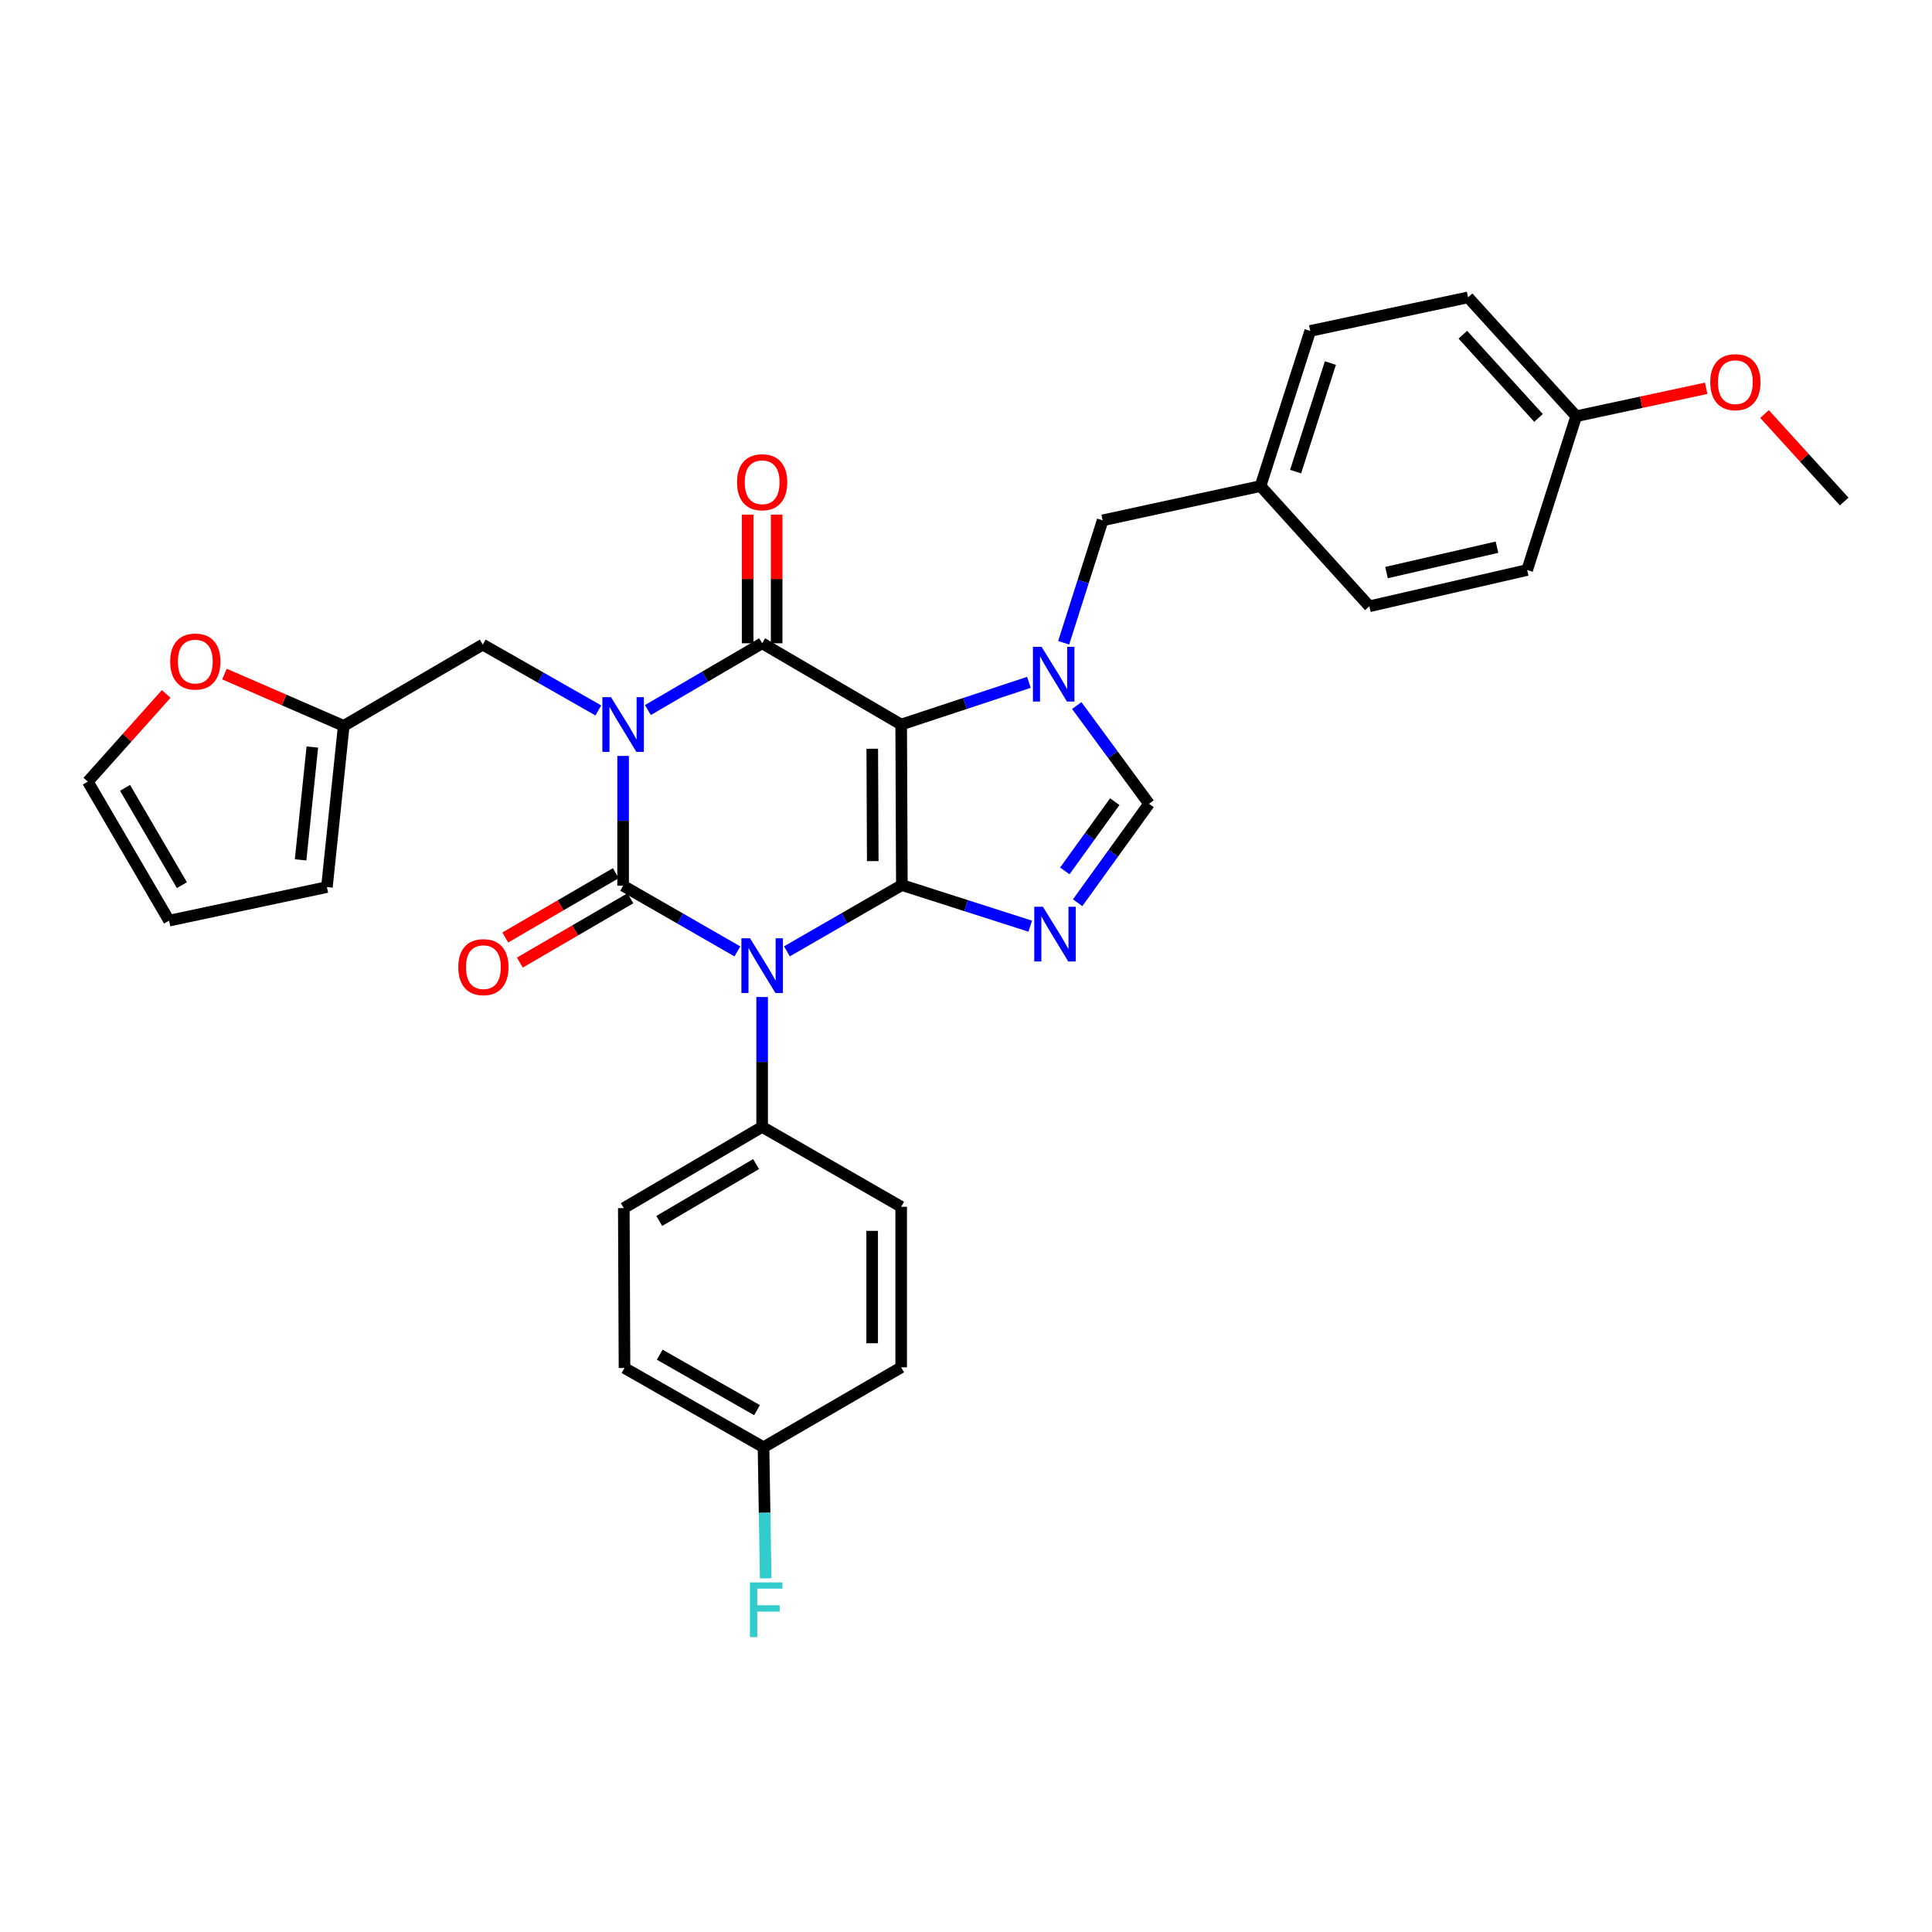 <?xml version='1.0' encoding='iso-8859-1'?>
<svg version='1.1' baseProfile='full'
              xmlns='http://www.w3.org/2000/svg'
                      xmlns:rdkit='http://www.rdkit.org/xml'
                      xmlns:xlink='http://www.w3.org/1999/xlink'
                  xml:space='preserve'
width='1000px' height='1000px' viewBox='0 0 1000 1000'>
<!-- END OF HEADER -->
<rect style='opacity:1.0;fill:#FFFFFF;stroke:none' width='1000' height='1000' x='0' y='0'> </rect>
<path class='bond-1' d='M 322.523,391.272 L 322.523,424.861' style='fill:none;fill-rule:evenodd;stroke:#0000FF;stroke-width:6px;stroke-linecap:butt;stroke-linejoin:miter;stroke-opacity:1' />
<path class='bond-1' d='M 322.523,424.861 L 322.523,458.45' style='fill:none;fill-rule:evenodd;stroke:#000000;stroke-width:6px;stroke-linecap:butt;stroke-linejoin:miter;stroke-opacity:1' />
<path class='bond-4' d='M 335.347,367.529 L 364.916,350.242' style='fill:none;fill-rule:evenodd;stroke:#0000FF;stroke-width:6px;stroke-linecap:butt;stroke-linejoin:miter;stroke-opacity:1' />
<path class='bond-4' d='M 364.916,350.242 L 394.485,332.955' style='fill:none;fill-rule:evenodd;stroke:#000000;stroke-width:6px;stroke-linecap:butt;stroke-linejoin:miter;stroke-opacity:1' />
<path class='bond-8' d='M 309.693,367.719 L 279.781,350.683' style='fill:none;fill-rule:evenodd;stroke:#0000FF;stroke-width:6px;stroke-linecap:butt;stroke-linejoin:miter;stroke-opacity:1' />
<path class='bond-8' d='M 279.781,350.683 L 249.869,333.648' style='fill:none;fill-rule:evenodd;stroke:#000000;stroke-width:6px;stroke-linecap:butt;stroke-linejoin:miter;stroke-opacity:1' />
<path class='bond-0' d='M 466.805,458.108 L 466.447,375.026' style='fill:none;fill-rule:evenodd;stroke:#000000;stroke-width:6px;stroke-linecap:butt;stroke-linejoin:miter;stroke-opacity:1' />
<path class='bond-0' d='M 451.735,445.711 L 451.484,387.553' style='fill:none;fill-rule:evenodd;stroke:#000000;stroke-width:6px;stroke-linecap:butt;stroke-linejoin:miter;stroke-opacity:1' />
<path class='bond-5' d='M 466.805,458.108 L 500.026,468.748' style='fill:none;fill-rule:evenodd;stroke:#000000;stroke-width:6px;stroke-linecap:butt;stroke-linejoin:miter;stroke-opacity:1' />
<path class='bond-5' d='M 500.026,468.748 L 533.246,479.388' style='fill:none;fill-rule:evenodd;stroke:#0000FF;stroke-width:6px;stroke-linecap:butt;stroke-linejoin:miter;stroke-opacity:1' />
<path class='bond-32' d='M 466.805,458.108 L 437.059,475.262' style='fill:none;fill-rule:evenodd;stroke:#000000;stroke-width:6px;stroke-linecap:butt;stroke-linejoin:miter;stroke-opacity:1' />
<path class='bond-32' d='M 437.059,475.262 L 407.312,492.415' style='fill:none;fill-rule:evenodd;stroke:#0000FF;stroke-width:6px;stroke-linecap:butt;stroke-linejoin:miter;stroke-opacity:1' />
<path class='bond-2' d='M 322.523,458.45 L 352.097,475.448' style='fill:none;fill-rule:evenodd;stroke:#000000;stroke-width:6px;stroke-linecap:butt;stroke-linejoin:miter;stroke-opacity:1' />
<path class='bond-2' d='M 352.097,475.448 L 381.67,492.446' style='fill:none;fill-rule:evenodd;stroke:#0000FF;stroke-width:6px;stroke-linecap:butt;stroke-linejoin:miter;stroke-opacity:1' />
<path class='bond-10' d='M 318.748,451.96 L 290.138,468.602' style='fill:none;fill-rule:evenodd;stroke:#000000;stroke-width:6px;stroke-linecap:butt;stroke-linejoin:miter;stroke-opacity:1' />
<path class='bond-10' d='M 290.138,468.602 L 261.527,485.244' style='fill:none;fill-rule:evenodd;stroke:#FF0000;stroke-width:6px;stroke-linecap:butt;stroke-linejoin:miter;stroke-opacity:1' />
<path class='bond-10' d='M 326.298,464.94 L 297.688,481.583' style='fill:none;fill-rule:evenodd;stroke:#000000;stroke-width:6px;stroke-linecap:butt;stroke-linejoin:miter;stroke-opacity:1' />
<path class='bond-10' d='M 297.688,481.583 L 269.078,498.225' style='fill:none;fill-rule:evenodd;stroke:#FF0000;stroke-width:6px;stroke-linecap:butt;stroke-linejoin:miter;stroke-opacity:1' />
<path class='bond-9' d='M 394.485,516.059 L 394.485,549.664' style='fill:none;fill-rule:evenodd;stroke:#0000FF;stroke-width:6px;stroke-linecap:butt;stroke-linejoin:miter;stroke-opacity:1' />
<path class='bond-9' d='M 394.485,549.664 L 394.485,583.27' style='fill:none;fill-rule:evenodd;stroke:#000000;stroke-width:6px;stroke-linecap:butt;stroke-linejoin:miter;stroke-opacity:1' />
<path class='bond-3' d='M 466.447,375.026 L 394.485,332.955' style='fill:none;fill-rule:evenodd;stroke:#000000;stroke-width:6px;stroke-linecap:butt;stroke-linejoin:miter;stroke-opacity:1' />
<path class='bond-6' d='M 466.447,375.026 L 499.506,364.104' style='fill:none;fill-rule:evenodd;stroke:#000000;stroke-width:6px;stroke-linecap:butt;stroke-linejoin:miter;stroke-opacity:1' />
<path class='bond-6' d='M 499.506,364.104 L 532.564,353.183' style='fill:none;fill-rule:evenodd;stroke:#0000FF;stroke-width:6px;stroke-linecap:butt;stroke-linejoin:miter;stroke-opacity:1' />
<path class='bond-13' d='M 401.993,332.955 L 401.993,299.666' style='fill:none;fill-rule:evenodd;stroke:#000000;stroke-width:6px;stroke-linecap:butt;stroke-linejoin:miter;stroke-opacity:1' />
<path class='bond-13' d='M 401.993,299.666 L 401.993,266.377' style='fill:none;fill-rule:evenodd;stroke:#FF0000;stroke-width:6px;stroke-linecap:butt;stroke-linejoin:miter;stroke-opacity:1' />
<path class='bond-13' d='M 386.977,332.955 L 386.977,299.666' style='fill:none;fill-rule:evenodd;stroke:#000000;stroke-width:6px;stroke-linecap:butt;stroke-linejoin:miter;stroke-opacity:1' />
<path class='bond-13' d='M 386.977,299.666 L 386.977,266.377' style='fill:none;fill-rule:evenodd;stroke:#FF0000;stroke-width:6px;stroke-linecap:butt;stroke-linejoin:miter;stroke-opacity:1' />
<path class='bond-34' d='M 557.782,467.255 L 576.255,441.646' style='fill:none;fill-rule:evenodd;stroke:#0000FF;stroke-width:6px;stroke-linecap:butt;stroke-linejoin:miter;stroke-opacity:1' />
<path class='bond-34' d='M 576.255,441.646 L 594.728,416.037' style='fill:none;fill-rule:evenodd;stroke:#000000;stroke-width:6px;stroke-linecap:butt;stroke-linejoin:miter;stroke-opacity:1' />
<path class='bond-34' d='M 551.145,450.787 L 564.077,432.861' style='fill:none;fill-rule:evenodd;stroke:#0000FF;stroke-width:6px;stroke-linecap:butt;stroke-linejoin:miter;stroke-opacity:1' />
<path class='bond-34' d='M 564.077,432.861 L 577.008,414.935' style='fill:none;fill-rule:evenodd;stroke:#000000;stroke-width:6px;stroke-linecap:butt;stroke-linejoin:miter;stroke-opacity:1' />
<path class='bond-7' d='M 557.329,365.19 L 576.029,390.614' style='fill:none;fill-rule:evenodd;stroke:#0000FF;stroke-width:6px;stroke-linecap:butt;stroke-linejoin:miter;stroke-opacity:1' />
<path class='bond-7' d='M 576.029,390.614 L 594.728,416.037' style='fill:none;fill-rule:evenodd;stroke:#000000;stroke-width:6px;stroke-linecap:butt;stroke-linejoin:miter;stroke-opacity:1' />
<path class='bond-11' d='M 550.557,332.699 L 560.646,301.013' style='fill:none;fill-rule:evenodd;stroke:#0000FF;stroke-width:6px;stroke-linecap:butt;stroke-linejoin:miter;stroke-opacity:1' />
<path class='bond-11' d='M 560.646,301.013 L 570.735,269.328' style='fill:none;fill-rule:evenodd;stroke:#000000;stroke-width:6px;stroke-linecap:butt;stroke-linejoin:miter;stroke-opacity:1' />
<path class='bond-12' d='M 249.869,333.648 L 177.907,375.71' style='fill:none;fill-rule:evenodd;stroke:#000000;stroke-width:6px;stroke-linecap:butt;stroke-linejoin:miter;stroke-opacity:1' />
<path class='bond-18' d='M 394.485,583.27 L 322.882,625.316' style='fill:none;fill-rule:evenodd;stroke:#000000;stroke-width:6px;stroke-linecap:butt;stroke-linejoin:miter;stroke-opacity:1' />
<path class='bond-18' d='M 391.348,602.526 L 341.226,631.958' style='fill:none;fill-rule:evenodd;stroke:#000000;stroke-width:6px;stroke-linecap:butt;stroke-linejoin:miter;stroke-opacity:1' />
<path class='bond-19' d='M 394.485,583.27 L 466.447,624.632' style='fill:none;fill-rule:evenodd;stroke:#000000;stroke-width:6px;stroke-linecap:butt;stroke-linejoin:miter;stroke-opacity:1' />
<path class='bond-20' d='M 570.735,269.328 L 652.441,251.583' style='fill:none;fill-rule:evenodd;stroke:#000000;stroke-width:6px;stroke-linecap:butt;stroke-linejoin:miter;stroke-opacity:1' />
<path class='bond-14' d='M 177.907,375.71 L 147.046,362.304' style='fill:none;fill-rule:evenodd;stroke:#000000;stroke-width:6px;stroke-linecap:butt;stroke-linejoin:miter;stroke-opacity:1' />
<path class='bond-14' d='M 147.046,362.304 L 116.184,348.897' style='fill:none;fill-rule:evenodd;stroke:#FF0000;stroke-width:6px;stroke-linecap:butt;stroke-linejoin:miter;stroke-opacity:1' />
<path class='bond-15' d='M 177.907,375.71 L 169.214,459.143' style='fill:none;fill-rule:evenodd;stroke:#000000;stroke-width:6px;stroke-linecap:butt;stroke-linejoin:miter;stroke-opacity:1' />
<path class='bond-15' d='M 161.668,386.669 L 155.583,445.072' style='fill:none;fill-rule:evenodd;stroke:#000000;stroke-width:6px;stroke-linecap:butt;stroke-linejoin:miter;stroke-opacity:1' />
<path class='bond-16' d='M 86.03,359.187 L 65.742,381.881' style='fill:none;fill-rule:evenodd;stroke:#FF0000;stroke-width:6px;stroke-linecap:butt;stroke-linejoin:miter;stroke-opacity:1' />
<path class='bond-16' d='M 65.742,381.881 L 45.455,404.575' style='fill:none;fill-rule:evenodd;stroke:#000000;stroke-width:6px;stroke-linecap:butt;stroke-linejoin:miter;stroke-opacity:1' />
<path class='bond-17' d='M 169.214,459.143 L 87.509,476.528' style='fill:none;fill-rule:evenodd;stroke:#000000;stroke-width:6px;stroke-linecap:butt;stroke-linejoin:miter;stroke-opacity:1' />
<path class='bond-33' d='M 45.455,404.575 L 87.509,476.528' style='fill:none;fill-rule:evenodd;stroke:#000000;stroke-width:6px;stroke-linecap:butt;stroke-linejoin:miter;stroke-opacity:1' />
<path class='bond-33' d='M 64.727,407.791 L 94.165,458.158' style='fill:none;fill-rule:evenodd;stroke:#000000;stroke-width:6px;stroke-linecap:butt;stroke-linejoin:miter;stroke-opacity:1' />
<path class='bond-24' d='M 322.882,625.316 L 323.241,708.064' style='fill:none;fill-rule:evenodd;stroke:#000000;stroke-width:6px;stroke-linecap:butt;stroke-linejoin:miter;stroke-opacity:1' />
<path class='bond-23' d='M 466.447,624.632 L 466.447,707.73' style='fill:none;fill-rule:evenodd;stroke:#000000;stroke-width:6px;stroke-linecap:butt;stroke-linejoin:miter;stroke-opacity:1' />
<path class='bond-23' d='M 451.43,637.096 L 451.43,695.266' style='fill:none;fill-rule:evenodd;stroke:#000000;stroke-width:6px;stroke-linecap:butt;stroke-linejoin:miter;stroke-opacity:1' />
<path class='bond-26' d='M 652.441,251.583 L 678.169,171.287' style='fill:none;fill-rule:evenodd;stroke:#000000;stroke-width:6px;stroke-linecap:butt;stroke-linejoin:miter;stroke-opacity:1' />
<path class='bond-26' d='M 670.601,244.121 L 688.61,187.914' style='fill:none;fill-rule:evenodd;stroke:#000000;stroke-width:6px;stroke-linecap:butt;stroke-linejoin:miter;stroke-opacity:1' />
<path class='bond-27' d='M 652.441,251.583 L 708.769,313.818' style='fill:none;fill-rule:evenodd;stroke:#000000;stroke-width:6px;stroke-linecap:butt;stroke-linejoin:miter;stroke-opacity:1' />
<path class='bond-21' d='M 395.194,749.092 L 466.447,707.73' style='fill:none;fill-rule:evenodd;stroke:#000000;stroke-width:6px;stroke-linecap:butt;stroke-linejoin:miter;stroke-opacity:1' />
<path class='bond-25' d='M 395.194,749.092 L 395.753,783.019' style='fill:none;fill-rule:evenodd;stroke:#000000;stroke-width:6px;stroke-linecap:butt;stroke-linejoin:miter;stroke-opacity:1' />
<path class='bond-25' d='M 395.753,783.019 L 396.311,816.946' style='fill:none;fill-rule:evenodd;stroke:#33CCCC;stroke-width:6px;stroke-linecap:butt;stroke-linejoin:miter;stroke-opacity:1' />
<path class='bond-35' d='M 395.194,749.092 L 323.241,708.064' style='fill:none;fill-rule:evenodd;stroke:#000000;stroke-width:6px;stroke-linecap:butt;stroke-linejoin:miter;stroke-opacity:1' />
<path class='bond-35' d='M 391.839,729.893 L 341.472,701.174' style='fill:none;fill-rule:evenodd;stroke:#000000;stroke-width:6px;stroke-linecap:butt;stroke-linejoin:miter;stroke-opacity:1' />
<path class='bond-22' d='M 815.844,215.435 L 759.875,153.918' style='fill:none;fill-rule:evenodd;stroke:#000000;stroke-width:6px;stroke-linecap:butt;stroke-linejoin:miter;stroke-opacity:1' />
<path class='bond-22' d='M 796.342,216.313 L 757.163,173.252' style='fill:none;fill-rule:evenodd;stroke:#000000;stroke-width:6px;stroke-linecap:butt;stroke-linejoin:miter;stroke-opacity:1' />
<path class='bond-30' d='M 815.844,215.435 L 849.482,208.204' style='fill:none;fill-rule:evenodd;stroke:#000000;stroke-width:6px;stroke-linecap:butt;stroke-linejoin:miter;stroke-opacity:1' />
<path class='bond-30' d='M 849.482,208.204 L 883.119,200.972' style='fill:none;fill-rule:evenodd;stroke:#FF0000;stroke-width:6px;stroke-linecap:butt;stroke-linejoin:miter;stroke-opacity:1' />
<path class='bond-36' d='M 815.844,215.435 L 790.458,295.039' style='fill:none;fill-rule:evenodd;stroke:#000000;stroke-width:6px;stroke-linecap:butt;stroke-linejoin:miter;stroke-opacity:1' />
<path class='bond-28' d='M 678.169,171.287 L 759.875,153.918' style='fill:none;fill-rule:evenodd;stroke:#000000;stroke-width:6px;stroke-linecap:butt;stroke-linejoin:miter;stroke-opacity:1' />
<path class='bond-29' d='M 708.769,313.818 L 790.458,295.039' style='fill:none;fill-rule:evenodd;stroke:#000000;stroke-width:6px;stroke-linecap:butt;stroke-linejoin:miter;stroke-opacity:1' />
<path class='bond-29' d='M 717.658,296.366 L 774.841,283.221' style='fill:none;fill-rule:evenodd;stroke:#000000;stroke-width:6px;stroke-linecap:butt;stroke-linejoin:miter;stroke-opacity:1' />
<path class='bond-31' d='M 913.317,214.3 L 933.931,236.942' style='fill:none;fill-rule:evenodd;stroke:#FF0000;stroke-width:6px;stroke-linecap:butt;stroke-linejoin:miter;stroke-opacity:1' />
<path class='bond-31' d='M 933.931,236.942 L 954.545,259.584' style='fill:none;fill-rule:evenodd;stroke:#000000;stroke-width:6px;stroke-linecap:butt;stroke-linejoin:miter;stroke-opacity:1' />
<path  class='atom-0' d='M 316.263 360.866
L 325.543 375.866
Q 326.463 377.346, 327.943 380.026
Q 329.423 382.706, 329.503 382.866
L 329.503 360.866
L 333.263 360.866
L 333.263 389.186
L 329.383 389.186
L 319.423 372.786
Q 318.263 370.866, 317.023 368.666
Q 315.823 366.466, 315.463 365.786
L 315.463 389.186
L 311.783 389.186
L 311.783 360.866
L 316.263 360.866
' fill='#0000FF'/>
<path  class='atom-3' d='M 388.225 485.652
L 397.505 500.652
Q 398.425 502.132, 399.905 504.812
Q 401.385 507.492, 401.465 507.652
L 401.465 485.652
L 405.225 485.652
L 405.225 513.972
L 401.345 513.972
L 391.385 497.572
Q 390.225 495.652, 388.985 493.452
Q 387.785 491.252, 387.425 490.572
L 387.425 513.972
L 383.745 513.972
L 383.745 485.652
L 388.225 485.652
' fill='#0000FF'/>
<path  class='atom-6' d='M 539.807 469.334
L 549.087 484.334
Q 550.007 485.814, 551.487 488.494
Q 552.967 491.174, 553.047 491.334
L 553.047 469.334
L 556.807 469.334
L 556.807 497.654
L 552.927 497.654
L 542.967 481.254
Q 541.807 479.334, 540.567 477.134
Q 539.367 474.934, 539.007 474.254
L 539.007 497.654
L 535.327 497.654
L 535.327 469.334
L 539.807 469.334
' fill='#0000FF'/>
<path  class='atom-7' d='M 539.123 334.788
L 548.403 349.788
Q 549.323 351.268, 550.803 353.948
Q 552.283 356.628, 552.363 356.788
L 552.363 334.788
L 556.123 334.788
L 556.123 363.108
L 552.243 363.108
L 542.283 346.708
Q 541.123 344.788, 539.883 342.588
Q 538.683 340.388, 538.323 339.708
L 538.323 363.108
L 534.643 363.108
L 534.643 334.788
L 539.123 334.788
' fill='#0000FF'/>
<path  class='atom-11' d='M 237.211 500.593
Q 237.211 493.793, 240.571 489.993
Q 243.931 486.193, 250.211 486.193
Q 256.491 486.193, 259.851 489.993
Q 263.211 493.793, 263.211 500.593
Q 263.211 507.473, 259.811 511.393
Q 256.411 515.273, 250.211 515.273
Q 243.971 515.273, 240.571 511.393
Q 237.211 507.513, 237.211 500.593
M 250.211 512.073
Q 254.531 512.073, 256.851 509.193
Q 259.211 506.273, 259.211 500.593
Q 259.211 495.033, 256.851 492.233
Q 254.531 489.393, 250.211 489.393
Q 245.891 489.393, 243.531 492.193
Q 241.211 494.993, 241.211 500.593
Q 241.211 506.313, 243.531 509.193
Q 245.891 512.073, 250.211 512.073
' fill='#FF0000'/>
<path  class='atom-14' d='M 381.485 249.611
Q 381.485 242.811, 384.845 239.011
Q 388.205 235.211, 394.485 235.211
Q 400.765 235.211, 404.125 239.011
Q 407.485 242.811, 407.485 249.611
Q 407.485 256.491, 404.085 260.411
Q 400.685 264.291, 394.485 264.291
Q 388.245 264.291, 384.845 260.411
Q 381.485 256.531, 381.485 249.611
M 394.485 261.091
Q 398.805 261.091, 401.125 258.211
Q 403.485 255.291, 403.485 249.611
Q 403.485 244.051, 401.125 241.251
Q 398.805 238.411, 394.485 238.411
Q 390.165 238.411, 387.805 241.211
Q 385.485 244.011, 385.485 249.611
Q 385.485 255.331, 387.805 258.211
Q 390.165 261.091, 394.485 261.091
' fill='#FF0000'/>
<path  class='atom-15' d='M 88.09 342.42
Q 88.09 335.62, 91.45 331.82
Q 94.81 328.02, 101.09 328.02
Q 107.37 328.02, 110.73 331.82
Q 114.09 335.62, 114.09 342.42
Q 114.09 349.3, 110.69 353.22
Q 107.29 357.1, 101.09 357.1
Q 94.85 357.1, 91.45 353.22
Q 88.09 349.34, 88.09 342.42
M 101.09 353.9
Q 105.41 353.9, 107.73 351.02
Q 110.09 348.1, 110.09 342.42
Q 110.09 336.86, 107.73 334.06
Q 105.41 331.22, 101.09 331.22
Q 96.77 331.22, 94.41 334.02
Q 92.09 336.82, 92.09 342.42
Q 92.09 348.14, 94.41 351.02
Q 96.77 353.9, 101.09 353.9
' fill='#FF0000'/>
<path  class='atom-26' d='M 388.159 819.049
L 404.999 819.049
L 404.999 822.289
L 391.959 822.289
L 391.959 830.889
L 403.559 830.889
L 403.559 834.169
L 391.959 834.169
L 391.959 847.369
L 388.159 847.369
L 388.159 819.049
' fill='#33CCCC'/>
<path  class='atom-31' d='M 885.226 197.805
Q 885.226 191.005, 888.586 187.205
Q 891.946 183.405, 898.226 183.405
Q 904.506 183.405, 907.866 187.205
Q 911.226 191.005, 911.226 197.805
Q 911.226 204.685, 907.826 208.605
Q 904.426 212.485, 898.226 212.485
Q 891.986 212.485, 888.586 208.605
Q 885.226 204.725, 885.226 197.805
M 898.226 209.285
Q 902.546 209.285, 904.866 206.405
Q 907.226 203.485, 907.226 197.805
Q 907.226 192.245, 904.866 189.445
Q 902.546 186.605, 898.226 186.605
Q 893.906 186.605, 891.546 189.405
Q 889.226 192.205, 889.226 197.805
Q 889.226 203.525, 891.546 206.405
Q 893.906 209.285, 898.226 209.285
' fill='#FF0000'/>
</svg>
